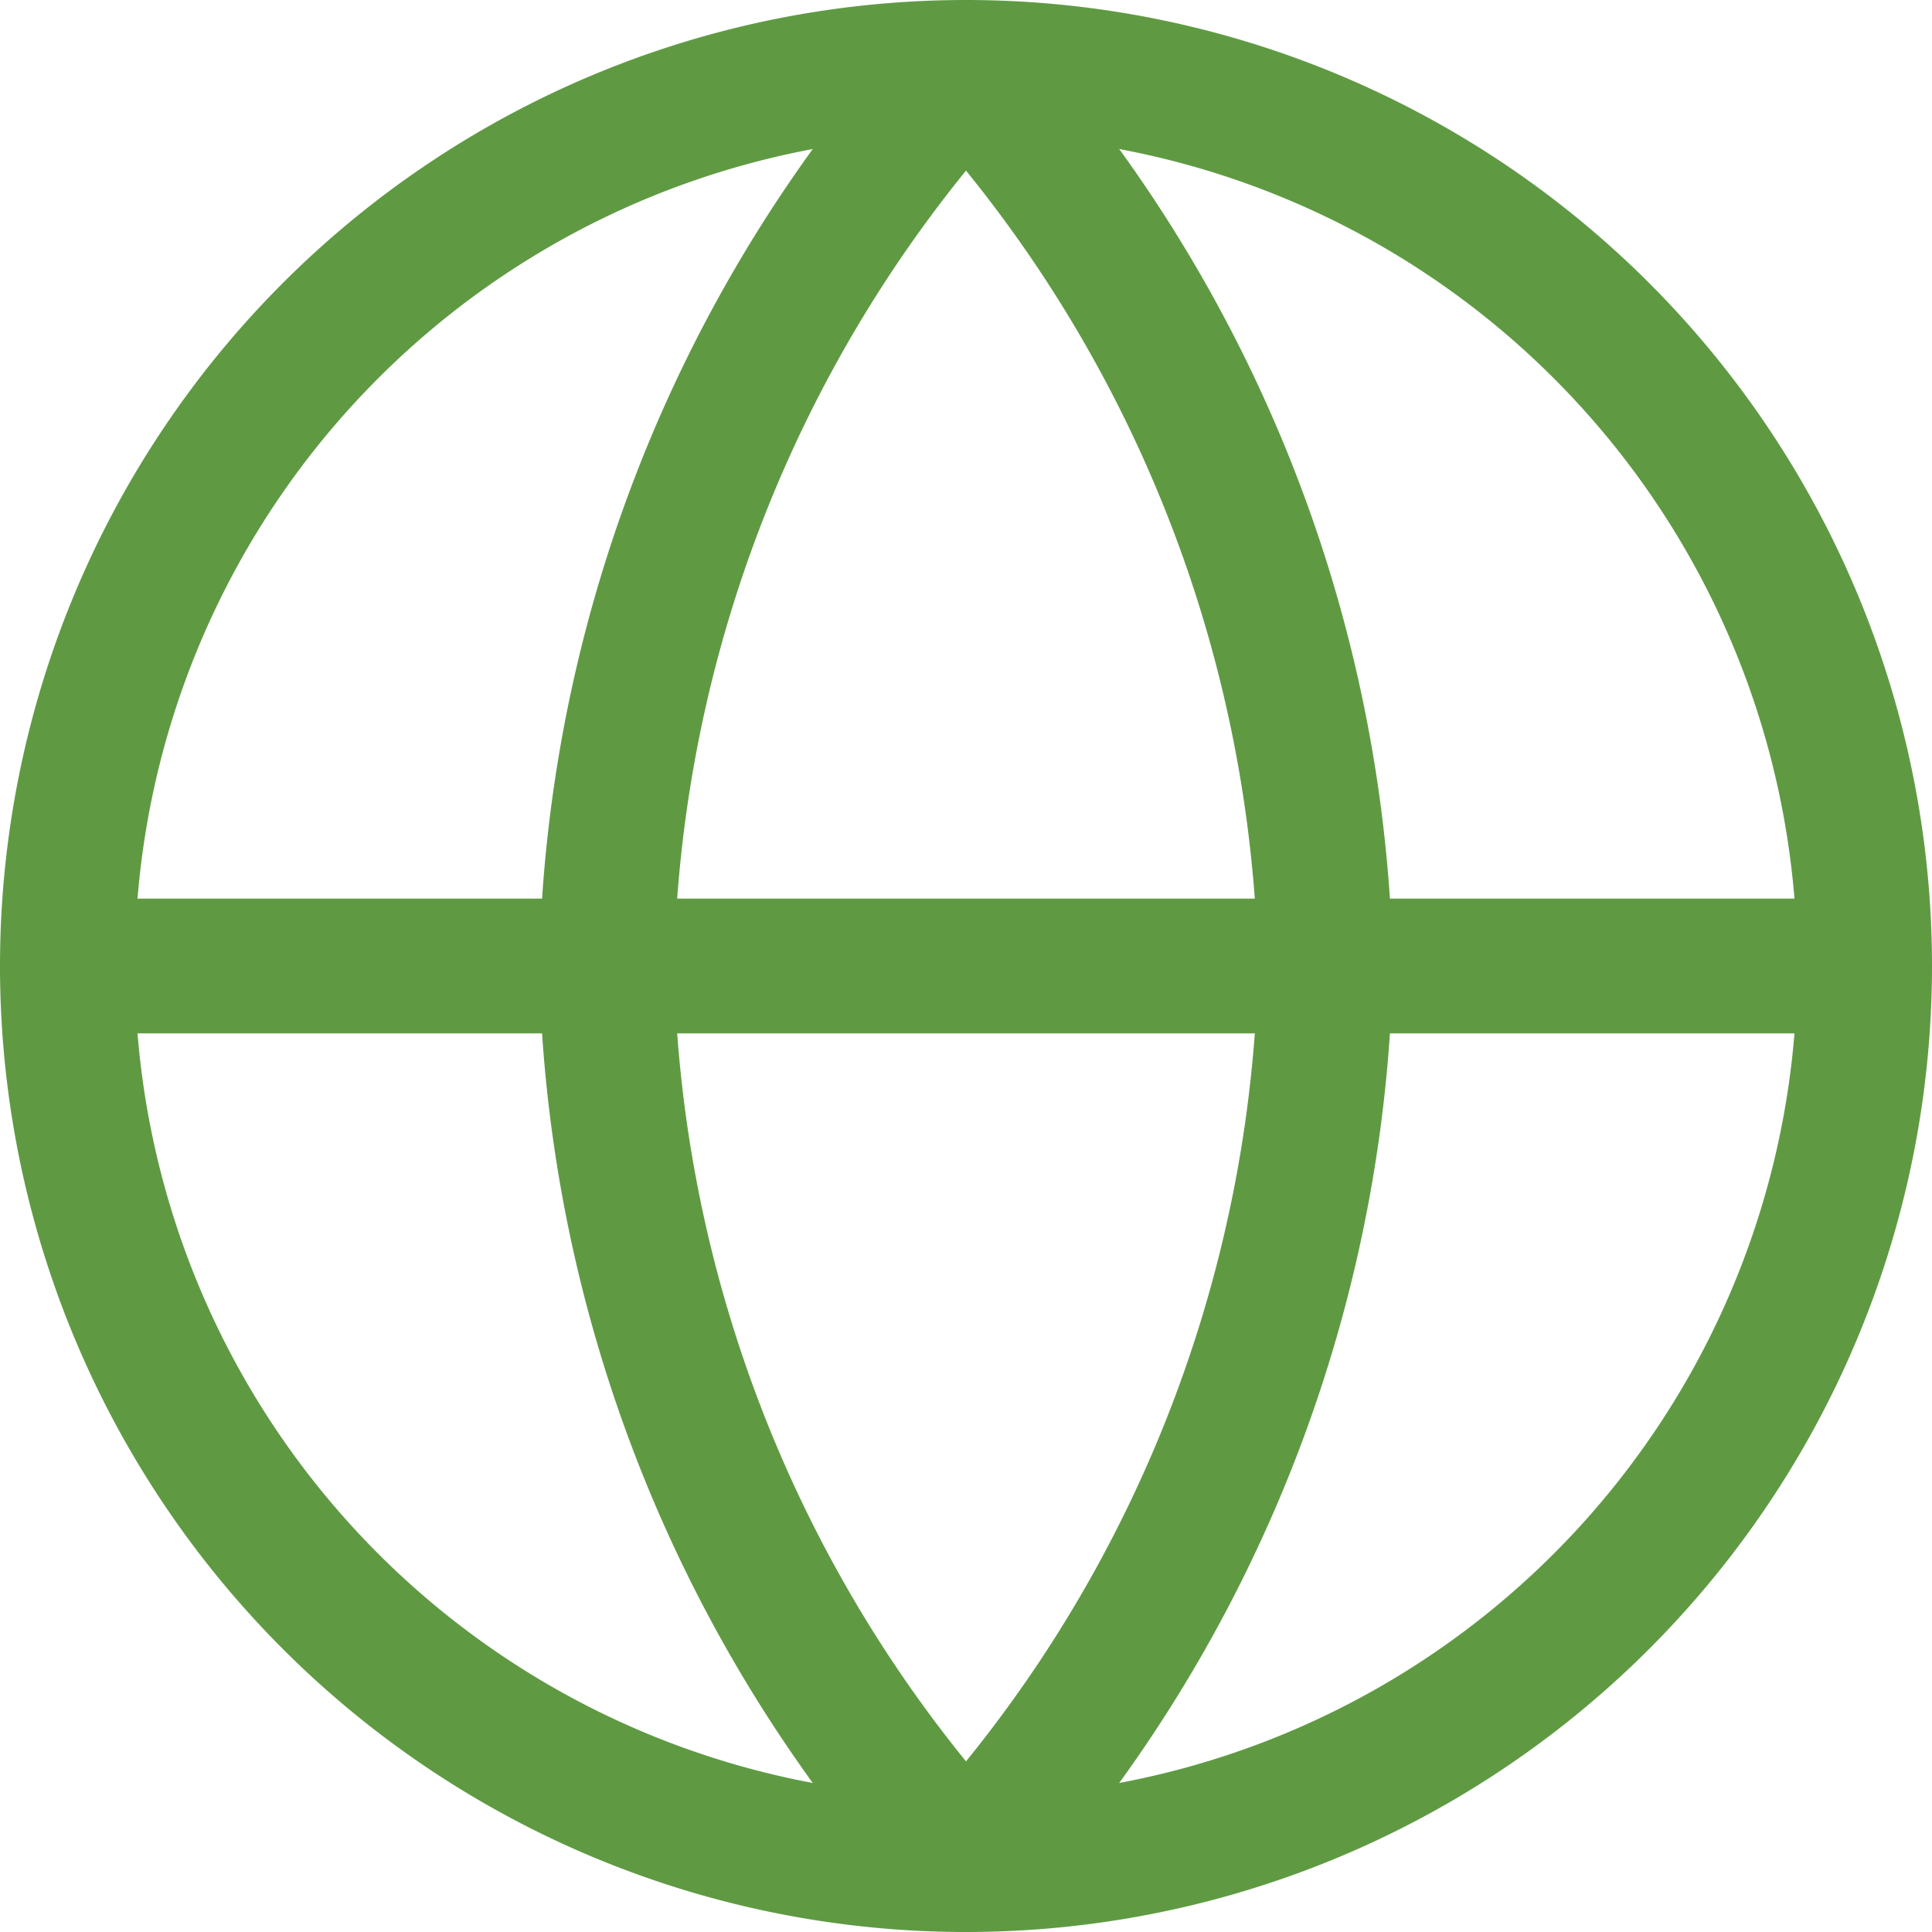 <svg xmlns="http://www.w3.org/2000/svg" width="21.5" height="21.5" viewBox="0 0 21.5 21.5">
    <g id="Icon_feather-globe" data-name="Icon feather-globe" transform="translate(-2.25 -2.25)">
        <path id="Path_27013" data-name="Path 27013" d="M23,13A10,10,0,1,1,13,3,10,10,0,0,1,23,13Z" fill="none"
              stroke="#5f9a43" stroke-linecap="round" stroke-linejoin="round" stroke-width="1.5"/>
        <path id="Path_27014" data-name="Path 27014" d="M3,18H23" transform="translate(0 -5)" fill="none"
              stroke="#5f9a43" stroke-linecap="round" stroke-linejoin="round" stroke-width="1.5"/>
        <path id="Path_27015" data-name="Path 27015"
              d="M16,3a15.3,15.3,0,0,1,4,10,15.3,15.3,0,0,1-4,10,15.3,15.3,0,0,1-4-10A15.3,15.3,0,0,1,16,3Z"
              transform="translate(-3)" fill="none" stroke="#5f9a43" stroke-linecap="round" stroke-linejoin="round"
              stroke-width="1.5"/>
    </g>
</svg>
